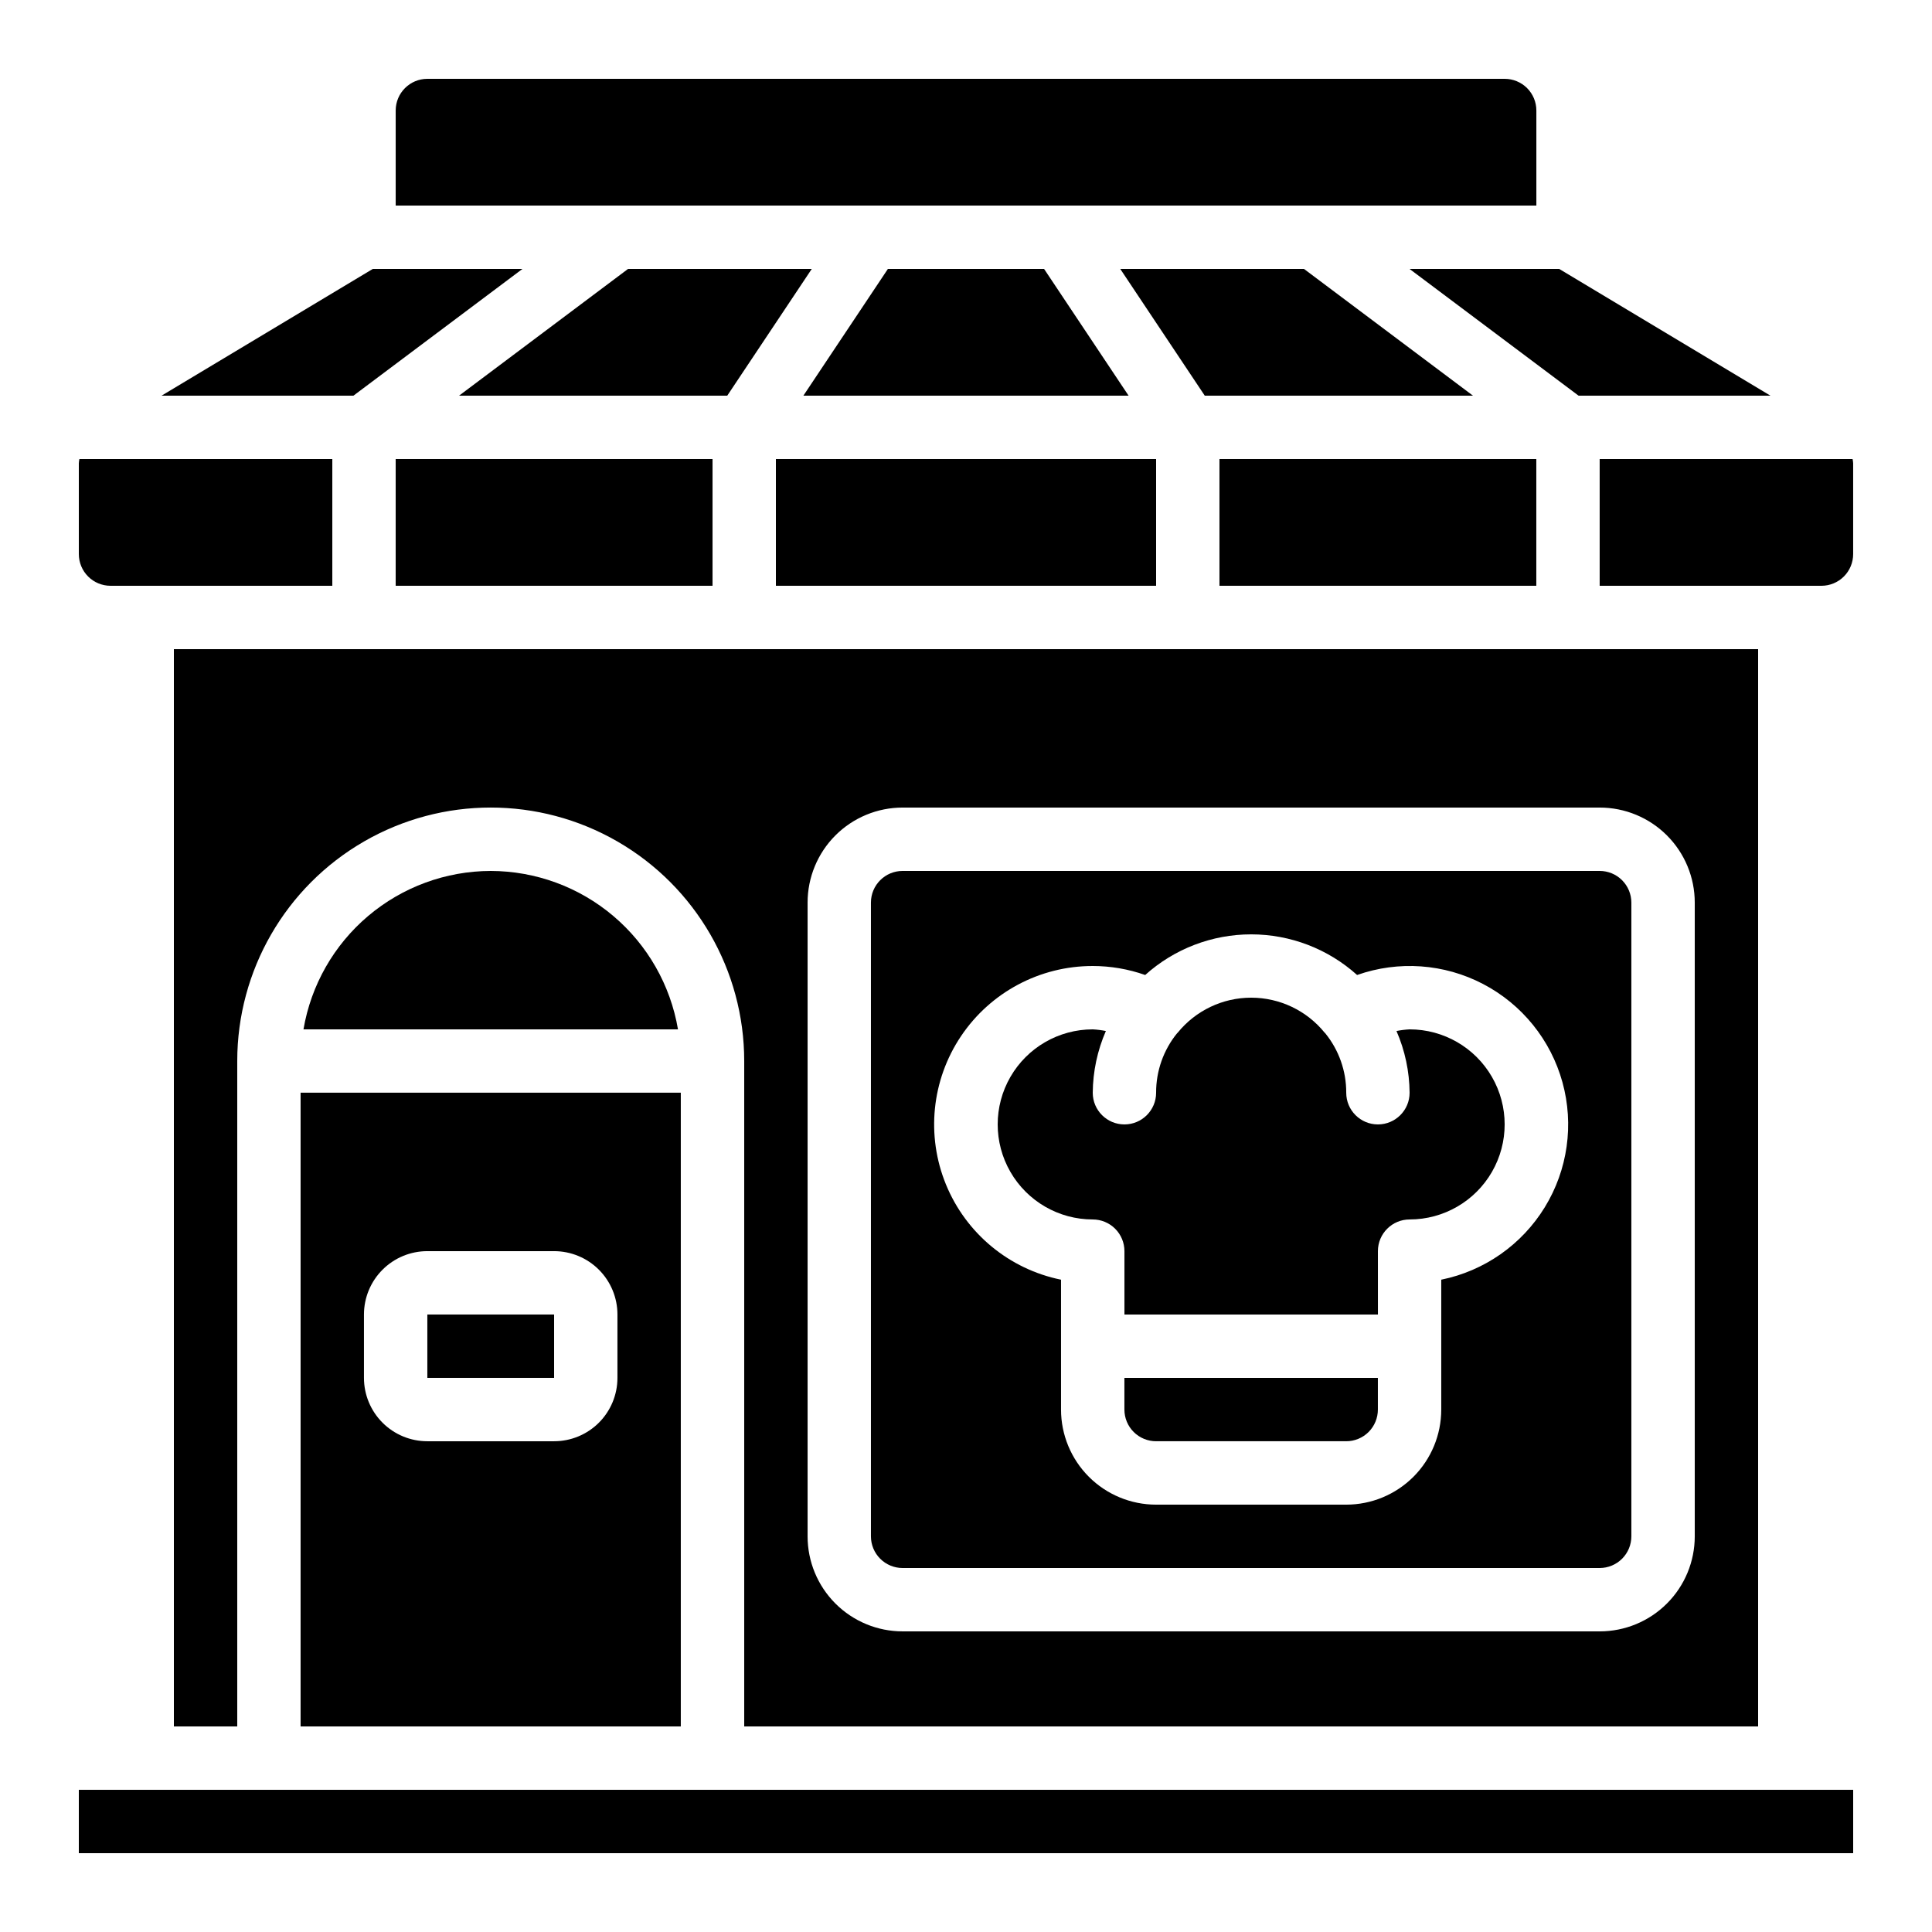 <?xml version="1.0" encoding="UTF-8"?>
<!-- Uploaded to: ICON Repo, www.svgrepo.com, Generator: ICON Repo Mixer Tools -->
<svg fill="#000000" width="800px" height="800px" version="1.1" viewBox="144 144 512 512" xmlns="http://www.w3.org/2000/svg">
 <g>
  <path d="m173.29 299.24h58.777v-33.59h-67.023c-0.082 0.367-0.129 0.742-0.152 1.117v24.074c0 2.227 0.887 4.363 2.461 5.938 1.574 1.574 3.711 2.461 5.938 2.461z"/>
  <path d="m557.21 215.27h-39.664l44.789 33.586h50.859z"/>
  <path d="m164.89 618.32h470.22v16.793h-470.22z"/>
  <path d="m567.93 265.65v33.586h58.777v0.004c2.231 0 4.363-0.887 5.938-2.461 1.578-1.574 2.461-3.711 2.461-5.938v-24.074c-0.02-0.375-0.07-0.75-0.152-1.117z"/>
  <path d="m186.8 248.86h50.859l44.789-33.586h-39.668z"/>
  <path d="m467.17 265.65h83.969v33.586h-83.969z"/>
  <path d="m223.66 601.52h100.76v-167.94h-100.76zm16.793-109.16c0-4.453 1.77-8.727 4.922-11.875 3.148-3.148 7.418-4.918 11.875-4.918h33.586c4.453 0 8.727 1.77 11.875 4.918 3.148 3.148 4.918 7.422 4.918 11.875v16.793c0 4.453-1.77 8.727-4.918 11.875-3.148 3.148-7.422 4.918-11.875 4.918h-33.586c-4.457 0-8.727-1.77-11.875-4.918-3.152-3.148-4.922-7.422-4.922-11.875z"/>
  <path d="m257.25 492.36h33.594v16.793h-33.594z"/>
  <path d="m609.92 601.52v-285.49h-419.84v285.49h16.793v-176.34c0-23.996 12.805-46.176 33.586-58.172 20.785-12 46.391-12 67.176 0 20.785 11.996 33.59 34.176 33.59 58.172v176.34zm-251.9-218.32c0-6.68 2.652-13.086 7.375-17.812 4.727-4.723 11.133-7.375 17.812-7.375h184.73c6.684 0 13.09 2.652 17.812 7.375 4.727 4.727 7.379 11.133 7.379 17.812v167.94c0 6.684-2.652 13.09-7.379 17.812-4.723 4.727-11.129 7.379-17.812 7.379h-184.73c-6.68 0-13.086-2.652-17.812-7.379-4.723-4.723-7.375-11.129-7.375-17.812z"/>
  <path d="m274.05 374.81c-11.895 0.023-23.398 4.246-32.48 11.93-9.082 7.684-15.152 18.328-17.145 30.055h99.25c-1.992-11.727-8.066-22.371-17.148-30.055-9.078-7.684-20.582-11.906-32.477-11.93z"/>
  <path d="m440.88 215.27 22.395 33.586h71.078l-44.781-33.586z"/>
  <path d="m349.62 265.65h100.76v33.586h-100.76z"/>
  <path d="m379.3 215.27-22.395 33.586h86.184l-22.395-33.586z"/>
  <path d="m248.86 265.65h83.969v33.586h-83.969z"/>
  <path d="m265.65 248.86h71.078l22.395-33.586h-48.691z"/>
  <path d="m542.75 164.89h-285.49c-4.641 0-8.398 3.762-8.398 8.398v25.191h302.29v-25.191c0-2.227-0.883-4.363-2.457-5.938-1.578-1.574-3.711-2.461-5.938-2.461z"/>
  <path d="m433.59 467.17c2.227 0 4.363 0.887 5.938 2.461 1.574 1.574 2.461 3.711 2.461 5.938v16.793h67.176l-0.004-16.793c0-4.637 3.762-8.398 8.398-8.398 9 0 17.316-4.801 21.816-12.594s4.5-17.398 0-25.191-12.816-12.594-21.816-12.594c-1.168 0.062-2.332 0.207-3.477 0.438 2.246 5.16 3.43 10.727 3.477 16.355 0 4.637-3.762 8.398-8.398 8.398s-8.395-3.762-8.395-8.398c0.023-5.75-1.949-11.328-5.578-15.785 0-0.051-0.102-0.066-0.145-0.125h0.004c-4.762-5.871-11.914-9.281-19.473-9.281-7.559 0-14.711 3.41-19.473 9.281 0 0.059-0.102 0.074-0.145 0.125-3.625 4.457-5.598 10.035-5.574 15.785 0 4.637-3.758 8.398-8.395 8.398-4.641 0-8.398-3.762-8.398-8.398 0.047-5.629 1.23-11.195 3.477-16.355-1.148-0.23-2.309-0.375-3.477-0.438-9 0-17.316 4.801-21.816 12.594s-4.5 17.398 0 25.191 12.816 12.594 21.816 12.594z"/>
  <path d="m441.98 517.55c0 2.227 0.883 4.363 2.457 5.938 1.574 1.574 3.711 2.457 5.938 2.457h50.383c2.227 0 4.363-0.883 5.938-2.457 1.574-1.574 2.457-3.711 2.457-5.938v-8.398h-67.172z"/>
  <path d="m383.2 559.54h184.73c2.227 0 4.363-0.887 5.938-2.461 1.574-1.574 2.461-3.711 2.461-5.938v-167.94c0-2.227-0.887-4.359-2.461-5.938-1.574-1.574-3.711-2.457-5.938-2.457h-184.73c-4.637 0-8.395 3.758-8.395 8.395v167.94c0 2.227 0.883 4.363 2.457 5.938 1.578 1.574 3.711 2.461 5.938 2.461zm50.383-159.54c4.734 0.004 9.438 0.809 13.906 2.383 7.707-6.934 17.711-10.77 28.078-10.77 10.367 0 20.371 3.836 28.078 10.77 10.977-3.867 23.07-3.004 33.387 2.387 10.316 5.387 17.934 14.816 21.031 26.035 3.102 11.219 1.402 23.223-4.688 33.141-6.09 9.918-16.02 16.867-27.43 19.184v34.426c0 6.68-2.652 13.086-7.375 17.812-4.727 4.723-11.133 7.379-17.812 7.379h-50.383c-6.68 0-13.086-2.656-17.812-7.379-4.723-4.727-7.379-11.133-7.379-17.812v-34.426c-13.727-2.789-25.16-12.238-30.48-25.195-5.32-12.957-3.832-27.715 3.977-39.348 7.805-11.629 20.895-18.602 34.902-18.586z"/>
 </g>
</svg>